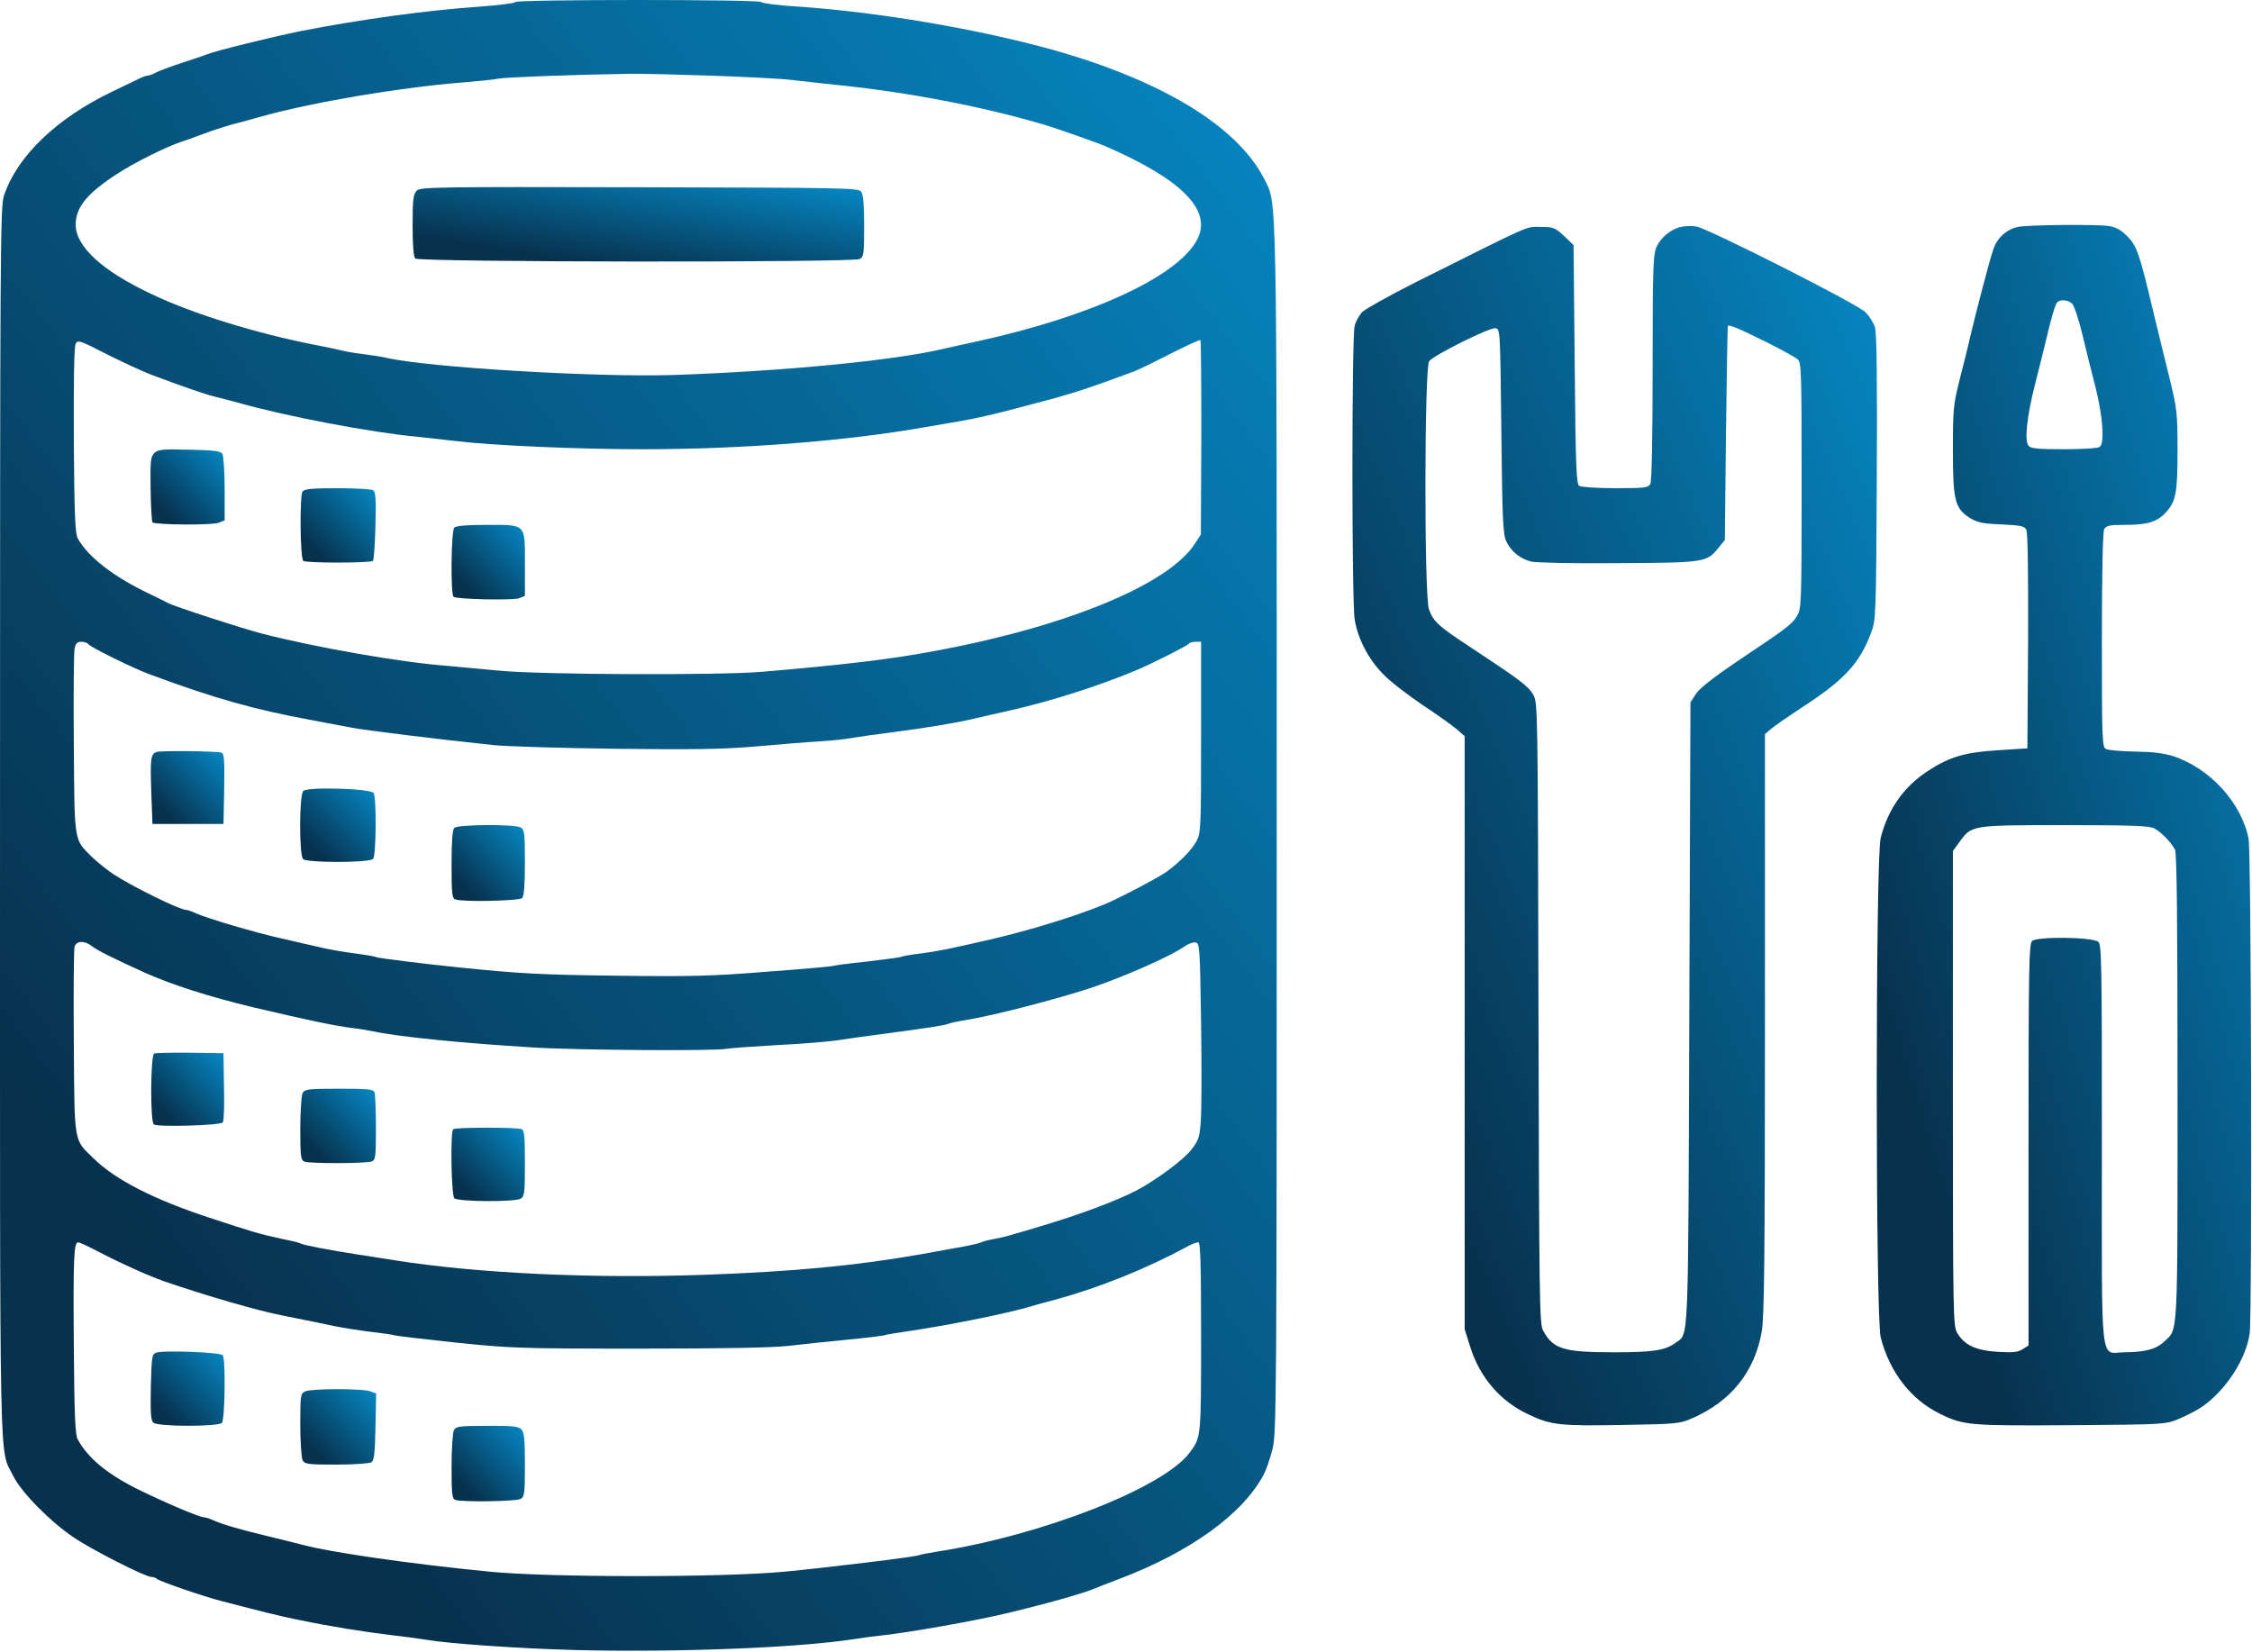 <svg width="1310" height="961" viewBox="0 0 1310 961" fill="none" xmlns="http://www.w3.org/2000/svg">
<path d="M299.746 1.2C299.613 1.867 290.146 3.067 278.813 3.867C247.079 6.133 210.413 11.2 175.346 18C158.279 21.467 125.613 29.467 120.013 31.733C118.146 32.533 111.613 34.667 105.479 36.667C99.346 38.667 92.812 41.2 90.812 42.133C88.946 43.2 86.679 44 85.746 44C84.946 44 82.546 44.934 80.412 46C78.412 46.934 71.346 50.4 64.946 53.467C32.812 68.933 10.012 90.8 2.279 113.867C0.146 120 0.013 147.6 0.013 478.4C0.013 871.334 -0.654 841.334 7.746 858.667C12.279 868 29.346 885.334 42.946 894.4C53.746 901.734 84.546 917.334 88.013 917.334C89.213 917.334 90.679 917.867 91.346 918.534C92.812 919.867 118.546 928.8 128.679 931.334C153.213 937.734 162.146 940 174.013 942.4C192.013 946.134 211.079 949.2 228.679 951.334C236.813 952.267 245.746 953.467 248.679 954C262.279 956.267 301.346 958.934 334.279 959.867C393.213 961.334 463.879 958.667 497.213 953.467C502.013 952.667 509.346 951.734 513.346 951.334C528.413 949.734 567.746 942.8 585.346 938.534C609.346 932.8 629.613 927.067 636.679 924.134C638.146 923.467 644.413 921.067 650.679 918.667C692.413 902.934 723.479 880.4 735.346 857.334C736.679 854.8 738.813 848.4 740.146 843.334C742.546 834.4 742.679 818.4 742.679 484C742.679 102.533 742.946 119.067 735.346 104C719.879 73.6 676.146 46.934 612.679 29.067C569.213 16.933 511.213 7.067 464.679 3.867C452.946 3.2 443.213 1.867 442.946 1.2C442.279 -0.4 300.413 -0.4 299.746 1.2ZM413.346 44C432.813 44.667 454.146 45.733 460.679 46.533C467.346 47.334 478.679 48.533 486.013 49.334C527.479 53.467 571.879 62 607.346 72.534C614.279 74.534 638.813 83.2 643.346 85.2C687.479 104.4 705.079 122.267 696.546 139.067C685.746 160.533 635.479 183.867 568.679 198.533C561.346 200.133 552.679 202 549.346 202.8C520.679 209.733 454.946 216 392.013 218.133C346.813 219.6 248.679 213.733 224.679 208.133C221.746 207.467 215.746 206.533 211.346 206C206.946 205.467 201.079 204.533 198.146 203.733C195.346 203.067 188.679 201.6 183.479 200.667C149.346 194 112.413 182.667 88.412 171.2C59.612 157.733 44.013 143.467 44.013 130.667C44.013 120.533 50.812 112.267 68.679 100.8C78.279 94.534 96.812 85.334 105.346 82.534C107.213 82 112.946 79.867 118.013 78C123.213 76 130.413 73.734 134.013 72.667C137.746 71.734 146.146 69.467 152.679 67.6C182.546 59.334 232.413 50.934 268.679 48C278.279 47.2 287.879 46.267 290.013 45.733C293.613 44.934 337.079 43.334 366.013 42.934C372.679 42.8 393.879 43.334 413.346 44ZM88.013 218C106.146 224.8 119.213 229.333 124.679 230.667C127.613 231.333 134.546 233.2 140.013 234.667C166.413 242.133 216.013 251.6 242.013 254C246.413 254.533 257.213 255.6 266.013 256.667C287.613 259.2 336.146 261.333 373.613 261.333C431.879 261.333 491.879 256.667 538.679 248.4C544.946 247.333 553.346 245.867 557.346 245.2C565.613 243.867 579.213 240.8 592.013 237.333C596.813 236.133 603.346 234.267 606.679 233.467C623.479 229.067 633.613 225.733 659.879 216C662.279 215.067 671.879 210.4 680.946 205.733C690.146 201.067 698.013 197.467 698.279 197.867C698.679 198.133 698.813 223.733 698.813 254.667L698.546 310.933L695.346 315.867C680.413 339.733 621.213 364.267 544.679 378.533C518.546 383.467 491.879 386.667 443.346 390.8C418.146 392.933 314.413 392.533 290.279 390.133C279.079 389.067 265.479 387.867 260.013 387.333C233.346 385.333 184.546 376.8 152.679 368.667C140.013 365.333 101.746 352.933 97.746 350.8C96.412 350.133 91.479 347.6 86.679 345.333C66.013 335.467 51.346 324.133 45.212 313.2C43.746 310.667 43.212 299.067 42.946 256.267C42.812 221.6 43.079 201.6 44.013 200C45.212 197.6 46.413 198 61.746 205.867C70.679 210.4 82.546 215.867 88.013 218ZM51.479 374.8C52.413 376.4 78.146 389.067 87.346 392.4C124.813 406.267 147.613 412.667 180.013 418.667C188.413 420.267 199.613 422.4 204.679 423.334C213.479 424.934 254.279 430 287.346 433.467C295.479 434.267 327.479 435.2 358.679 435.6C403.613 436.134 420.279 435.867 439.346 434.267C452.546 433.067 469.079 431.734 476.013 431.334C482.946 430.934 492.013 430 496.146 429.2C500.279 428.534 510.413 427.067 518.813 426C538.679 423.467 555.346 420.667 566.413 418.134C571.346 416.934 580.813 414.8 587.346 413.334C610.813 408.133 640.279 398.667 662.013 389.467C670.679 385.733 690.813 375.6 691.479 374.533C691.879 373.867 693.613 373.333 695.479 373.333H698.679V428.667C698.679 480.667 698.546 484.4 696.146 489.067C693.479 494.134 686.813 501.067 678.679 507.067C674.146 510.4 650.013 523.067 642.013 526.267C625.079 533.2 598.946 541.2 576.013 546.534C551.079 552.267 545.613 553.334 535.613 554.667C529.879 555.334 524.679 556.267 524.146 556.667C523.479 556.934 514.679 558.134 504.546 559.334C494.279 560.4 485.079 561.6 484.013 562C482.946 562.267 465.479 563.867 445.346 565.334C413.879 567.867 401.613 568.134 359.346 567.6C314.279 567.067 302.279 566.4 266.013 562.667C246.279 560.667 219.746 557.334 218.813 556.8C218.279 556.4 212.813 555.467 206.679 554.667C200.413 553.867 191.746 552.4 187.346 551.334C182.946 550.267 172.413 548 164.013 546C148.013 542.4 120.946 534.4 113.746 531.2C111.479 530.134 109.079 529.334 108.279 529.334C104.546 529.334 76.412 515.467 65.746 508.4C62.013 505.867 56.413 501.334 53.346 498.4C42.946 488 43.346 490.667 42.946 433.334C42.679 405.067 42.946 380 43.346 377.6C44.013 374.267 44.812 373.333 47.346 373.333C49.079 373.333 50.946 374 51.479 374.8ZM53.479 550.4C56.413 552.8 66.412 557.734 84.013 565.734C99.746 572.8 121.346 579.734 147.346 586C180.279 593.734 194.413 596.667 204.679 598C208.413 598.4 214.013 599.334 217.346 600C231.479 603.067 268.279 606.8 310.013 609.334C334.946 610.934 415.879 611.467 422.546 610.134C424.413 609.734 437.479 608.8 451.346 608C465.346 607.334 480.946 606 486.013 605.334C491.213 604.534 502.279 602.934 510.679 601.867C537.879 598.267 550.279 596.4 551.613 595.6C552.279 595.2 557.079 594.134 562.146 593.334C577.879 590.8 614.413 581.334 635.079 574.534C654.146 568.134 682.413 555.6 689.479 550.267C691.479 548.934 694.146 548 695.479 548.267C697.879 548.667 698.013 551.067 698.679 594.667C699.079 620 698.946 645.6 698.546 651.6C697.879 661.334 697.346 663.2 693.213 668.534C689.079 674.267 672.679 686.4 661.346 692.4C649.879 698.4 628.679 706.4 605.346 713.333C586.279 719.067 583.346 719.867 578.013 720.8C575.079 721.333 571.746 722.133 570.546 722.8C569.346 723.334 563.079 724.8 556.546 725.867C550.013 727.067 541.079 728.667 536.679 729.467C498.279 736.267 461.746 739.734 409.479 741.6C344.946 743.867 278.013 740.8 230.013 733.2C224.946 732.4 215.346 730.934 208.679 729.867C192.013 727.334 176.146 724.267 174.813 723.334C174.146 722.933 169.479 721.733 164.413 720.8C151.346 718 146.013 716.4 121.479 708.267C89.346 697.733 66.812 686.134 54.279 673.734C42.812 662.534 43.346 666 42.946 606.667C42.679 577.734 42.946 552.667 43.346 550.934C44.279 547.2 49.079 546.934 53.479 550.4ZM57.746 728.4C71.079 735.334 86.412 742.134 95.346 745.334C120.679 754 149.746 762.4 164.013 765.2C180.679 768.534 186.679 769.734 194.679 771.467C199.479 772.4 209.079 774 216.013 774.8C222.946 775.6 229.079 776.534 229.613 776.8C230.013 777.067 245.613 778.934 264.279 780.934C296.546 784.267 301.213 784.534 371.346 784.534C421.746 784.534 449.079 784 458.679 782.934C466.413 782 481.746 780.4 492.813 779.334C504.013 778.267 513.879 777.067 514.813 776.667C515.879 776.267 522.679 775.2 530.013 774.134C550.679 771.067 582.279 764.8 596.679 760.8C601.079 759.467 608.946 757.334 614.013 756C639.613 749.067 667.613 737.734 691.346 724.8C693.613 723.6 696.146 722.667 697.079 722.667C698.279 722.667 698.679 734.534 698.679 777.867C698.679 836.534 698.679 836.134 692.013 845.067C676.679 865.6 605.879 893.2 544.813 902.667C539.746 903.467 535.213 904.4 534.679 904.667C533.213 905.6 483.879 911.6 456.679 914.267C420.546 917.734 319.346 917.734 284.679 914.267C239.613 909.867 192.413 903.067 176.546 898.8C173.613 898 164.813 895.867 156.679 893.867C139.479 889.734 130.279 887.067 124.413 884.534C122.146 883.467 119.613 882.667 118.679 882.667C116.146 882.667 96.946 874.534 81.346 866.934C62.679 857.734 51.346 848.534 45.212 837.334C43.746 834.667 43.212 823.2 42.946 782.667C42.546 731.867 42.946 722.667 45.479 722.667C46.146 722.667 51.746 725.2 57.746 728.4Z" fill="url(#paint0_linear_85_25)"/>
<path d="M242.413 110.933C240.413 112.933 240.013 116 240.013 131.067C240.013 143.067 240.546 149.333 241.613 150.4C243.746 152.533 496.146 152.8 500.146 150.667C502.413 149.333 502.679 147.733 502.679 131.6C502.679 119.333 502.146 113.067 500.946 111.467C499.346 109.333 491.346 109.2 372.013 108.933C252.279 108.667 244.546 108.8 242.413 110.933Z" fill="url(#paint1_linear_85_25)"/>
<path d="M89.746 263.6C87.613 265.734 87.346 268.134 87.613 284.534C87.746 294.667 88.279 303.334 88.679 303.867C90.279 305.334 123.213 305.6 127.079 304.134L130.679 302.667V284.4C130.679 274.267 130.013 265.067 129.346 264C128.413 262.4 124.279 261.867 110.146 261.6C94.146 261.2 91.879 261.467 89.746 263.6Z" fill="url(#paint2_linear_85_25)"/>
<path d="M176.012 285.867C174.279 288.133 174.545 324.4 176.412 326.267C177.879 327.6 215.479 327.6 216.945 326.267C217.479 325.6 218.145 316.4 218.412 305.733C218.812 290.667 218.545 286 217.079 285.2C216.145 284.533 206.812 284 196.545 284C181.745 284 177.345 284.4 176.012 285.867Z" fill="url(#paint3_linear_85_25)"/>
<path d="M264.279 306.934C262.412 308.8 262.012 346.134 263.879 347.2C266.146 348.667 298.679 349.334 302.012 348L305.346 346.667V328.267C305.346 304.4 306.279 305.334 283.212 305.334C271.479 305.334 265.346 305.867 264.279 306.934Z" fill="url(#paint4_linear_85_25)"/>
<path d="M91.08 437.467C87.613 438.667 87.346 441.333 88.013 460.933L88.68 479.333H109.346H130.013L130.413 458.933C130.68 442.533 130.413 438.533 128.946 437.867C126.28 436.933 93.746 436.533 91.08 437.467Z" fill="url(#paint5_linear_85_25)"/>
<path d="M176.413 460.133C174.013 462.533 174.013 497.467 176.279 499.733C178.546 502 215.213 502 217.079 499.6C218.813 497.467 219.079 464 217.346 461.333C215.613 458.667 178.946 457.6 176.413 460.133Z" fill="url(#paint6_linear_85_25)"/>
<path d="M264.28 481.6C263.213 482.667 262.68 489.334 262.68 502.8C262.68 519.467 262.946 522.534 264.813 523.2C268.813 524.8 302.013 524.134 303.746 522.4C304.813 521.334 305.346 514.8 305.346 501.734C305.346 484.4 305.08 482.667 302.813 481.334C299.08 479.334 266.28 479.6 264.28 481.6Z" fill="url(#paint7_linear_85_25)"/>
<path d="M89.746 612.8C87.479 613.734 87.346 652.667 89.479 654.134C92.146 655.734 128.546 654.667 129.612 652.934C130.279 652 130.546 642.667 130.279 632L130.012 612.667L110.679 612.4C100.012 612.267 90.546 612.534 89.746 612.8Z" fill="url(#paint8_linear_85_25)"/>
<path d="M176.012 635.867C175.345 637.334 174.679 646.667 174.679 656.667C174.679 672.667 174.945 674.8 177.079 675.734C180.012 676.934 213.212 676.934 216.412 675.6C218.412 674.8 218.679 672.667 218.679 656.134C218.679 645.867 218.279 636.667 217.879 635.467C217.212 633.6 214.145 633.334 197.212 633.334C179.079 633.334 177.345 633.6 176.012 635.867Z" fill="url(#paint9_linear_85_25)"/>
<path d="M263.612 656.934C261.879 658.534 262.546 695.334 264.279 697.067C266.279 699.067 299.079 699.334 302.812 697.334C305.079 696 305.346 694.267 305.346 676.8C305.346 660.534 305.079 657.467 303.212 656.8C300.412 655.734 264.679 655.734 263.612 656.934Z" fill="url(#paint10_linear_85_25)"/>
<path d="M90.679 786.933C88.412 787.733 88.146 789.733 87.746 806.933C87.479 822.267 87.746 826.267 89.212 827.6C91.879 830 126.812 830 129.079 827.733C130.812 826 131.346 791.2 129.612 788.4C128.546 786.667 94.812 785.333 90.679 786.933Z" fill="url(#paint11_linear_85_25)"/>
<path d="M177.745 809.333C174.812 810.533 174.679 811.2 174.679 828.667C174.679 838.667 175.345 848 176.012 849.467C177.345 851.733 178.945 852 195.745 852C205.745 852 214.945 851.333 216.012 850.667C217.612 849.733 218.145 845.467 218.412 830L218.812 810.667L215.345 809.333C211.079 807.733 181.745 807.733 177.745 809.333Z" fill="url(#paint12_linear_85_25)"/>
<path d="M264.013 832C263.346 833.334 262.68 842.8 262.68 853.067C262.68 868.8 262.946 871.867 264.813 872.534C268.413 873.867 300.013 873.467 302.813 872C305.08 870.667 305.346 868.934 305.346 852C305.346 837.067 304.946 833.067 303.213 831.467C301.613 829.734 297.746 829.334 283.346 829.467C267.08 829.467 265.213 829.734 264.013 832Z" fill="url(#paint13_linear_85_25)"/>
<path d="M977.88 132C971.746 133.334 965.746 138.4 963.346 144.267C961.613 148.667 961.346 158.8 961.346 214.134C961.346 256.134 960.813 279.734 960.013 281.467C958.68 283.734 957.08 284 939.613 284C929.213 284 919.746 283.334 918.68 282.667C916.946 281.6 916.546 271.734 916.013 212L915.346 142.534L909.746 137.2C904.546 132.4 903.613 132 896.013 132C887.213 132 892.68 129.6 823.346 164.267C808.013 172 794.013 179.867 792.28 181.6C790.68 183.467 788.68 186.934 788.013 189.467C786.28 195.334 786.28 350 788.013 360.267C789.746 371.334 796.013 383.467 804.413 392C808.28 396.134 818.68 404.134 827.346 410C836.013 415.734 845.213 422.267 847.613 424.4L852.013 428.267V600.8V773.2L855.346 783.867C860.946 801.334 872.68 815.067 888.813 822.667C902.013 829.067 907.746 829.6 943.746 828.934C975.08 828.4 977.08 828.267 984.28 825.067C1006.81 815.334 1020.68 798.134 1024.81 774.667C1026.28 766.667 1026.68 731.067 1026.68 595.867V427.067L1029.75 424.4C1031.35 422.934 1040.55 416.534 1050.15 410.267C1073.21 395.067 1081.88 385.6 1088.41 368.134C1091.21 360.8 1091.35 358.534 1091.75 278C1092.01 221.2 1091.75 193.734 1090.68 190.4C1089.88 187.734 1087.35 183.734 1084.95 181.467C1079.61 176.4 993.08 132.667 986.68 131.734C984.146 131.334 980.146 131.467 977.88 132ZM1027.35 198.934C1036.15 203.334 1044.41 207.867 1045.75 209.067C1047.88 210.934 1048.01 216.134 1048.01 282.534C1048.01 351.2 1047.88 354.134 1045.35 358.267C1042.41 363.2 1039.75 365.2 1010.81 384.534C997.213 393.734 988.813 400.267 986.68 403.467L983.346 408.534L982.68 589.867C982.013 786.4 982.413 775.467 974.813 781.067C968.68 785.6 961.613 786.667 938.68 786.667C909.48 786.667 903.48 784.8 897.613 774C895.48 770.4 895.346 754.534 894.946 589.467C894.546 410 894.546 408.934 891.88 404.134C889.08 399.2 884.546 395.734 856.013 376.934C836.546 364.134 833.88 361.734 831.213 354.4C828.413 346.4 828.546 213.867 831.346 210.134C833.88 206.667 866.546 190.4 869.88 190.934C872.68 191.334 872.68 191.867 873.346 250.667C873.88 301.734 874.28 310.667 876.146 314.8C878.813 320.534 884.013 324.934 890.546 326.667C893.346 327.334 914.546 327.867 941.346 327.6C992.28 327.334 992.813 327.2 1000.01 318.267L1003.35 314.134L1004.01 252C1004.41 217.867 1004.95 189.867 1005.08 189.6C1005.75 188.667 1012.15 191.334 1027.35 198.934Z" fill="url(#paint14_linear_85_25)"/>
<path d="M1173.88 132C1167.08 133.467 1161.61 138.533 1159.48 145.2C1157.21 151.733 1148.95 183.6 1145.88 196.667C1144.95 201.067 1142.28 211.733 1140.01 220.533C1136.28 235.467 1136.01 237.733 1136.01 261.867C1136.01 291.333 1137.21 295.867 1146.15 301.467C1150.41 304 1153.48 304.667 1164.41 305.067C1175.35 305.6 1177.61 306 1178.68 308.133C1179.61 309.6 1179.88 334 1179.75 372.933L1179.35 435.333L1162.81 436.4C1143.21 437.6 1134.28 440.133 1121.61 448.4C1107.61 457.467 1098.41 470.4 1094.01 487.333C1090.95 499.2 1090.95 766 1094.01 778C1099.21 798.133 1111.48 814.133 1128.41 822.4C1142.15 829.2 1145.61 829.467 1204.81 829.067C1258.95 828.667 1259.35 828.667 1267.35 825.467C1271.75 823.6 1277.75 820.533 1280.68 818.533C1294.55 809.2 1306.81 790.4 1308.68 775.333C1310.15 763.067 1309.61 496.267 1308.01 488C1304.01 467.2 1285.61 446.933 1264.15 439.867C1258.55 438.133 1252.01 437.333 1241.75 437.2C1233.88 437.067 1226.28 436.4 1225.08 435.733C1222.81 434.667 1222.68 430.267 1222.68 372.533C1222.68 332.267 1223.21 309.6 1224.01 307.867C1225.21 305.733 1226.95 305.333 1235.75 305.333C1248.95 305.333 1254.55 303.733 1259.61 298.4C1265.75 291.733 1266.68 287.2 1266.68 262C1266.68 240.133 1266.41 238 1262.01 219.867C1259.35 209.333 1255.08 191.6 1252.41 180.667C1244.55 147.333 1242.95 142.933 1237.35 137.333C1233.61 133.6 1230.81 132.133 1226.55 131.467C1218.81 130.4 1179.21 130.8 1173.88 132ZM1205.61 176.933C1206.68 178.267 1209.35 186.267 1211.35 194.667C1213.35 203.067 1216.68 216.533 1218.81 224.667C1223.21 241.733 1224.41 258.133 1221.35 260C1220.28 260.8 1210.81 261.333 1200.55 261.333C1185.35 261.333 1181.35 260.933 1180.01 259.333C1177.48 256.267 1179.08 242 1184.01 222.667C1186.41 213.467 1189.08 202.4 1190.15 198C1192.95 186 1195.21 178.133 1196.41 176.267C1198.01 173.867 1203.21 174.267 1205.61 176.933ZM1253.08 481.867C1257.21 484 1262.95 490 1265.21 494.267C1266.28 496.4 1266.68 535.067 1266.68 632.667C1266.68 780.267 1267.08 772.8 1258.95 780.4C1254.28 784.933 1247.88 786.533 1236.15 786.667C1221.21 786.667 1222.68 799.6 1222.68 666C1222.68 560 1222.55 549.467 1220.55 547.867C1217.08 545.067 1184.81 544.667 1182.01 547.467C1180.28 549.333 1180.01 562.933 1180.01 666V782.667L1176.68 784.8C1173.88 786.667 1171.08 786.933 1162.01 786.4C1149.35 785.6 1142.81 782.533 1138.55 775.467C1136.15 771.467 1136.01 766.4 1136.01 633.2V495.067L1139.88 489.733C1146.95 480 1146.68 480 1201.08 480C1240.15 480 1250.15 480.4 1253.08 481.867Z" fill="url(#paint15_linear_85_25)"/>
<defs>
<linearGradient id="paint0_linear_85_25" x1="108.038" y1="769.5" x2="1084.18" y2="31.463" gradientUnits="userSpaceOnUse">
<stop stop-color="#07314D"/>
<stop offset="1" stop-color="#059FE4"/>
</linearGradient>
<linearGradient id="paint1_linear_85_25" x1="278.223" y1="143.536" x2="293.23" y2="54.557" gradientUnits="userSpaceOnUse">
<stop stop-color="#07314D"/>
<stop offset="1" stop-color="#059FE4"/>
</linearGradient>
<linearGradient id="paint2_linear_85_25" x1="93.805" y1="296.435" x2="139.911" y2="251.892" gradientUnits="userSpaceOnUse">
<stop stop-color="#07314D"/>
<stop offset="1" stop-color="#059FE4"/>
</linearGradient>
<linearGradient id="paint3_linear_85_25" x1="181.212" y1="318.671" x2="226.921" y2="273.509" gradientUnits="userSpaceOnUse">
<stop stop-color="#07314D"/>
<stop offset="1" stop-color="#059FE4"/>
</linearGradient>
<linearGradient id="paint4_linear_85_25" x1="268.873" y1="340.1" x2="314.682" y2="296.043" gradientUnits="userSpaceOnUse">
<stop stop-color="#07314D"/>
<stop offset="1" stop-color="#059FE4"/>
</linearGradient>
<linearGradient id="paint5_linear_85_25" x1="93.945" y1="470.911" x2="138.736" y2="426.727" gradientUnits="userSpaceOnUse">
<stop stop-color="#07314D"/>
<stop offset="1" stop-color="#059FE4"/>
</linearGradient>
<linearGradient id="paint6_linear_85_25" x1="180.985" y1="492.929" x2="226.124" y2="447.562" gradientUnits="userSpaceOnUse">
<stop stop-color="#07314D"/>
<stop offset="1" stop-color="#059FE4"/>
</linearGradient>
<linearGradient id="paint7_linear_85_25" x1="268.886" y1="515.339" x2="315.456" y2="471.342" gradientUnits="userSpaceOnUse">
<stop stop-color="#07314D"/>
<stop offset="1" stop-color="#059FE4"/>
</linearGradient>
<linearGradient id="paint8_linear_85_25" x1="94.13" y1="646.466" x2="139.075" y2="602.664" gradientUnits="userSpaceOnUse">
<stop stop-color="#07314D"/>
<stop offset="1" stop-color="#059FE4"/>
</linearGradient>
<linearGradient id="paint9_linear_85_25" x1="181.079" y1="668.019" x2="226.809" y2="622.574" gradientUnits="userSpaceOnUse">
<stop stop-color="#07314D"/>
<stop offset="1" stop-color="#059FE4"/>
</linearGradient>
<linearGradient id="paint10_linear_85_25" x1="268.817" y1="690.226" x2="313.911" y2="646.085" gradientUnits="userSpaceOnUse">
<stop stop-color="#07314D"/>
<stop offset="1" stop-color="#059FE4"/>
</linearGradient>
<linearGradient id="paint11_linear_85_25" x1="93.913" y1="820.835" x2="139.54" y2="776.416" gradientUnits="userSpaceOnUse">
<stop stop-color="#07314D"/>
<stop offset="1" stop-color="#059FE4"/>
</linearGradient>
<linearGradient id="paint12_linear_85_25" x1="181.099" y1="843.285" x2="227.439" y2="797.709" gradientUnits="userSpaceOnUse">
<stop stop-color="#07314D"/>
<stop offset="1" stop-color="#059FE4"/>
</linearGradient>
<linearGradient id="paint13_linear_85_25" x1="268.886" y1="864.624" x2="315.21" y2="820.614" gradientUnits="userSpaceOnUse">
<stop stop-color="#07314D"/>
<stop offset="1" stop-color="#059FE4"/>
</linearGradient>
<linearGradient id="paint14_linear_85_25" x1="831.1" y1="690.557" x2="1363.99" y2="462.713" gradientUnits="userSpaceOnUse">
<stop stop-color="#07314D"/>
<stop offset="1" stop-color="#059FE4"/>
</linearGradient>
<linearGradient id="paint15_linear_85_25" x1="1123.4" y1="690.453" x2="1535.08" y2="564.917" gradientUnits="userSpaceOnUse">
<stop stop-color="#07314D"/>
<stop offset="1" stop-color="#059FE4"/>
</linearGradient>
</defs>
</svg>
